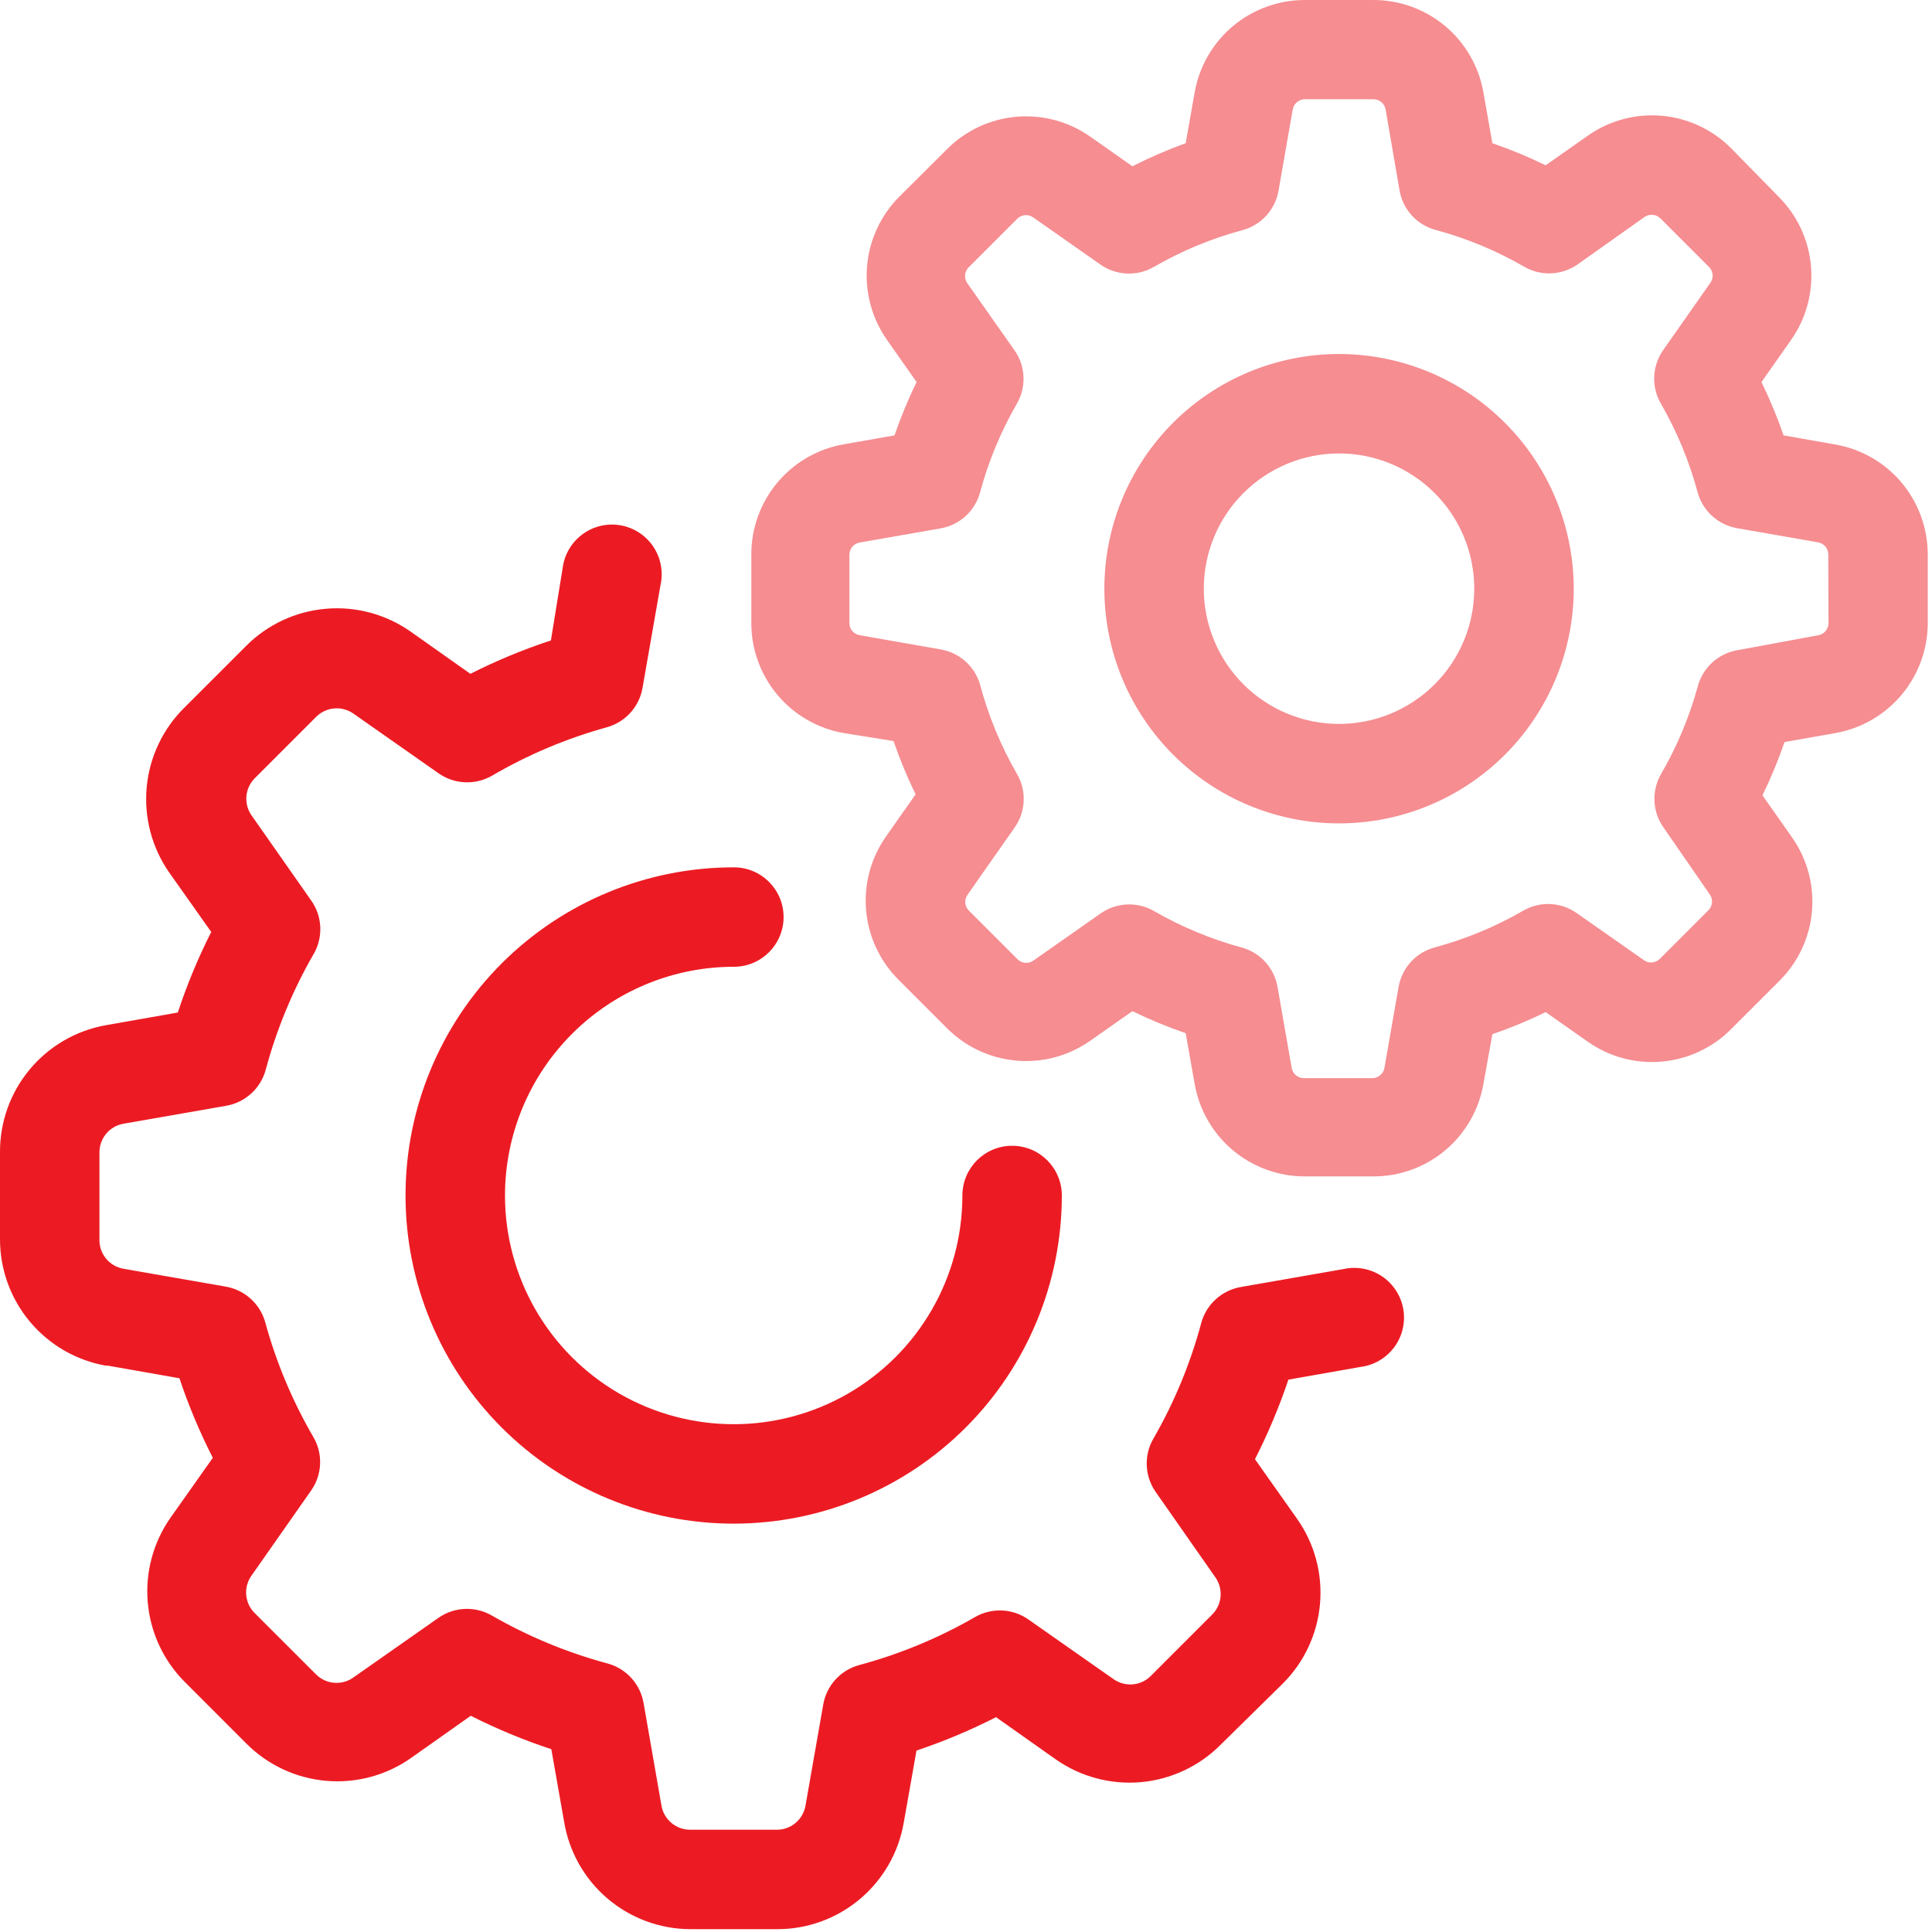 <?xml version="1.0" encoding="UTF-8"?> <svg xmlns="http://www.w3.org/2000/svg" width="60" height="60" viewBox="0 0 60 60" fill="none"> <path fill-rule="evenodd" clip-rule="evenodd" d="M15.683 37.127C15.683 39.665 17.036 42.01 19.234 43.279C21.432 44.547 24.139 44.547 26.337 43.279C28.535 42.01 29.888 39.665 29.888 37.127C29.888 36.275 30.58 35.583 31.432 35.583C32.285 35.583 32.976 36.275 32.976 37.127C32.976 39.83 31.902 42.423 29.991 44.334C28.079 46.245 25.486 47.319 22.783 47.318C20.08 47.318 17.488 46.243 15.577 44.331C13.666 42.419 12.593 39.826 12.594 37.123C12.595 34.42 13.67 31.828 15.583 29.917C17.495 28.007 20.088 26.934 22.791 26.936C23.644 26.936 24.335 27.627 24.335 28.48C24.335 29.333 23.644 30.024 22.791 30.024C20.907 30.024 19.1 30.772 17.767 32.105C16.433 33.436 15.684 35.243 15.683 37.127ZM3.33 42.408L5.572 42.803C5.856 43.651 6.203 44.477 6.609 45.274L5.3 47.127C4.759 47.895 4.507 48.83 4.589 49.765C4.67 50.701 5.079 51.578 5.745 52.241L7.653 54.15C8.316 54.815 9.193 55.224 10.129 55.305C11.065 55.387 11.999 55.135 12.767 54.594L14.62 53.285C15.427 53.693 16.263 54.04 17.122 54.323L17.517 56.565C17.668 57.496 18.144 58.344 18.861 58.956C19.578 59.569 20.49 59.908 21.433 59.912H24.132C25.072 59.915 25.983 59.584 26.703 58.979C27.423 58.374 27.906 57.534 28.066 56.608L28.462 54.366C29.31 54.081 30.136 53.735 30.932 53.328L32.785 54.637C33.554 55.177 34.488 55.428 35.423 55.347C36.358 55.265 37.235 54.857 37.899 54.193L39.839 52.284C40.504 51.621 40.913 50.744 40.994 49.808C41.076 48.873 40.824 47.938 40.283 47.17L38.974 45.317C39.38 44.52 39.727 43.695 40.012 42.846L42.254 42.451C42.672 42.398 43.051 42.176 43.301 41.836C43.552 41.497 43.653 41.069 43.58 40.654C43.507 40.238 43.267 39.87 42.917 39.636C42.566 39.401 42.134 39.321 41.722 39.412L38.542 39.968C37.947 40.068 37.465 40.505 37.306 41.086C36.969 42.344 36.468 43.553 35.818 44.681C35.519 45.201 35.548 45.846 35.892 46.336L37.745 48.986C37.997 49.344 37.955 49.831 37.646 50.141L35.737 52.05C35.428 52.359 34.941 52.4 34.583 52.148L31.939 50.295C31.447 49.949 30.799 49.92 30.277 50.221C29.149 50.872 27.941 51.372 26.683 51.71C26.101 51.868 25.664 52.35 25.565 52.945L25.015 56.077C24.94 56.509 24.564 56.825 24.126 56.824H21.433C20.994 56.825 20.618 56.509 20.543 56.077L19.988 52.896C19.888 52.301 19.451 51.819 18.869 51.661C17.612 51.322 16.403 50.822 15.275 50.172C14.754 49.871 14.105 49.9 13.613 50.246L10.97 52.099C10.612 52.351 10.125 52.309 9.815 52L7.906 50.092C7.597 49.782 7.556 49.294 7.807 48.937L9.66 46.293C10.007 45.801 10.036 45.153 9.734 44.632C9.084 43.516 8.582 42.32 8.24 41.074C8.082 40.492 7.599 40.056 7.004 39.956L3.823 39.4C3.384 39.318 3.072 38.926 3.088 38.48V35.781C3.091 35.344 3.406 34.972 3.836 34.898L7.017 34.342C7.611 34.242 8.094 33.805 8.252 33.224C8.589 31.966 9.09 30.757 9.74 29.629C10.042 29.108 10.013 28.459 9.666 27.968L7.813 25.324C7.562 24.966 7.603 24.479 7.912 24.169L9.821 22.26C10.131 21.952 10.618 21.91 10.976 22.162L13.619 24.015C14.111 24.361 14.76 24.39 15.281 24.089C16.397 23.437 17.593 22.933 18.838 22.588C19.421 22.43 19.857 21.947 19.956 21.352L20.512 18.172C20.604 17.76 20.523 17.328 20.289 16.977C20.055 16.627 19.687 16.387 19.271 16.314C18.856 16.241 18.428 16.342 18.089 16.593C17.749 16.843 17.527 17.222 17.474 17.64L17.109 19.889C16.25 20.172 15.415 20.518 14.608 20.926L12.755 19.617C11.986 19.076 11.052 18.824 10.117 18.906C9.181 18.987 8.303 19.396 7.641 20.062L5.732 21.97C5.061 22.63 4.644 23.505 4.556 24.442C4.468 25.379 4.714 26.317 5.25 27.09L6.56 28.943C6.152 29.75 5.805 30.586 5.522 31.445L3.28 31.84C2.357 32.006 1.522 32.492 0.922 33.213C0.322 33.933 -0.004 34.843 4.20109e-05 35.781V38.48C-0.002 39.419 0.327 40.329 0.931 41.049C1.535 41.769 2.373 42.252 3.299 42.414L3.33 42.408Z" fill="#EC1B23"></path> <g opacity="0.5"> <path fill-rule="evenodd" clip-rule="evenodd" d="M48.874 18.282C48.874 20.215 48.105 22.069 46.739 23.436C45.372 24.803 43.518 25.571 41.585 25.571C39.652 25.571 37.798 24.803 36.431 23.436C35.065 22.069 34.297 20.215 34.297 18.282C34.297 16.349 35.065 14.496 36.431 13.129C37.798 11.762 39.652 10.994 41.585 10.994C43.517 10.996 45.37 11.764 46.737 13.131C48.103 14.497 48.872 16.35 48.874 18.282ZM44.555 15.313C45.342 16.1 45.785 17.169 45.785 18.282C45.785 19.396 45.343 20.465 44.555 21.252C43.767 22.04 42.699 22.482 41.585 22.482C40.471 22.482 39.403 22.04 38.615 21.252C37.828 20.465 37.385 19.396 37.385 18.282C37.385 17.169 37.828 16.1 38.615 15.313C39.403 14.525 40.471 14.082 41.585 14.082C42.699 14.082 43.767 14.525 44.555 15.313Z" fill="#EC1B23"></path> <path fill-rule="evenodd" clip-rule="evenodd" d="M59.868 17.22V19.345C59.868 20.162 59.58 20.953 59.055 21.579C58.529 22.205 57.8 22.626 56.995 22.767L55.42 23.045C55.226 23.61 54.997 24.163 54.735 24.7L55.655 26.009C56.125 26.677 56.343 27.491 56.272 28.304C56.201 29.118 55.844 29.88 55.266 30.456L53.759 31.963C53.182 32.542 52.42 32.898 51.606 32.969C50.793 33.041 49.98 32.823 49.312 32.352L48.002 31.432C47.465 31.695 46.912 31.924 46.347 32.118L46.069 33.662C45.929 34.468 45.509 35.198 44.883 35.724C44.257 36.249 43.465 36.536 42.648 36.534H40.523C39.706 36.535 38.914 36.247 38.288 35.722C37.662 35.197 37.242 34.467 37.101 33.662L36.823 32.087C36.258 31.893 35.705 31.664 35.168 31.402L33.858 32.322C33.19 32.792 32.377 33.01 31.564 32.939C30.75 32.868 29.988 32.511 29.411 31.933L27.904 30.426C27.325 29.849 26.969 29.087 26.898 28.273C26.826 27.46 27.045 26.647 27.515 25.979L28.435 24.669C28.173 24.133 27.944 23.579 27.749 23.014L26.205 22.767C25.4 22.627 24.67 22.207 24.144 21.581C23.619 20.954 23.331 20.163 23.333 19.345V17.22C23.331 16.403 23.619 15.611 24.144 14.985C24.67 14.358 25.4 13.938 26.205 13.798L27.78 13.521C27.975 12.955 28.203 12.402 28.466 11.865L27.546 10.556C27.076 9.886 26.857 9.073 26.928 8.258C26.999 7.444 27.356 6.68 27.935 6.102L29.411 4.632C29.988 4.054 30.75 3.697 31.564 3.626C32.377 3.555 33.19 3.774 33.858 4.243L35.168 5.164C35.704 4.891 36.257 4.652 36.823 4.447L37.101 2.872C37.242 2.067 37.662 1.338 38.288 0.813C38.914 0.287 39.706 -0 40.523 7.70743e-06H42.648C43.465 -0.002 44.257 0.286 44.883 0.811C45.509 1.337 45.929 2.067 46.069 2.872L46.347 4.448C46.912 4.642 47.465 4.871 48.002 5.133L49.312 4.213C49.98 3.743 50.793 3.524 51.606 3.595C52.42 3.667 53.182 4.023 53.759 4.602L55.235 6.109C55.814 6.685 56.17 7.447 56.241 8.261C56.312 9.075 56.094 9.888 55.624 10.556L54.704 11.865C54.966 12.403 55.195 12.955 55.39 13.521L56.965 13.799C57.776 13.932 58.513 14.349 59.045 14.976C59.576 15.603 59.868 16.398 59.868 17.22ZM56.464 16.843C56.647 16.876 56.779 17.035 56.779 17.22L56.786 19.351C56.786 19.536 56.653 19.695 56.471 19.728L53.963 20.191C53.368 20.291 52.886 20.727 52.728 21.309C52.467 22.264 52.082 23.182 51.585 24.039C51.286 24.559 51.315 25.204 51.659 25.694L53.098 27.776C53.207 27.929 53.189 28.138 53.055 28.27L51.548 29.777C51.416 29.91 51.207 29.929 51.054 29.82L48.966 28.357C48.474 28.01 47.826 27.981 47.305 28.282C46.44 28.782 45.514 29.166 44.55 29.425C43.968 29.583 43.531 30.066 43.432 30.661L42.994 33.168C42.961 33.35 42.802 33.483 42.617 33.483H40.492C40.307 33.483 40.148 33.35 40.115 33.168L39.677 30.66C39.577 30.066 39.141 29.583 38.559 29.425C37.608 29.166 36.695 28.787 35.841 28.295C35.32 27.994 34.672 28.022 34.18 28.369L32.092 29.832C31.939 29.941 31.73 29.923 31.598 29.789L30.091 28.282C29.957 28.151 29.939 27.941 30.047 27.788L31.511 25.7C31.858 25.208 31.887 24.56 31.585 24.039C31.086 23.175 30.702 22.248 30.443 21.284C30.285 20.703 29.802 20.266 29.207 20.167L26.7 19.728C26.515 19.697 26.379 19.539 26.379 19.352V17.227C26.379 17.041 26.512 16.882 26.694 16.849L29.201 16.411C29.796 16.311 30.278 15.875 30.437 15.293C30.696 14.329 31.08 13.403 31.579 12.538C31.881 12.017 31.852 11.369 31.505 10.877L30.041 8.795C29.933 8.643 29.951 8.433 30.084 8.301L31.591 6.794C31.723 6.661 31.933 6.642 32.086 6.751L34.173 8.215C34.666 8.561 35.314 8.59 35.835 8.289C36.7 7.789 37.625 7.406 38.59 7.146C39.172 6.988 39.608 6.506 39.708 5.911L40.146 3.404C40.176 3.219 40.336 3.083 40.523 3.082H42.654C42.839 3.082 42.998 3.215 43.031 3.397L43.463 5.905C43.562 6.5 43.999 6.982 44.581 7.14C45.545 7.399 46.471 7.783 47.336 8.283C47.856 8.584 48.505 8.555 48.997 8.209L51.072 6.739C51.226 6.633 51.433 6.651 51.566 6.782L53.074 8.289C53.207 8.421 53.225 8.63 53.117 8.783L51.653 10.871C51.307 11.363 51.278 12.011 51.579 12.532C52.078 13.397 52.462 14.323 52.721 15.287C52.88 15.869 53.362 16.305 53.957 16.405L56.464 16.843Z" fill="#EC1B23"></path> </g> </svg> 